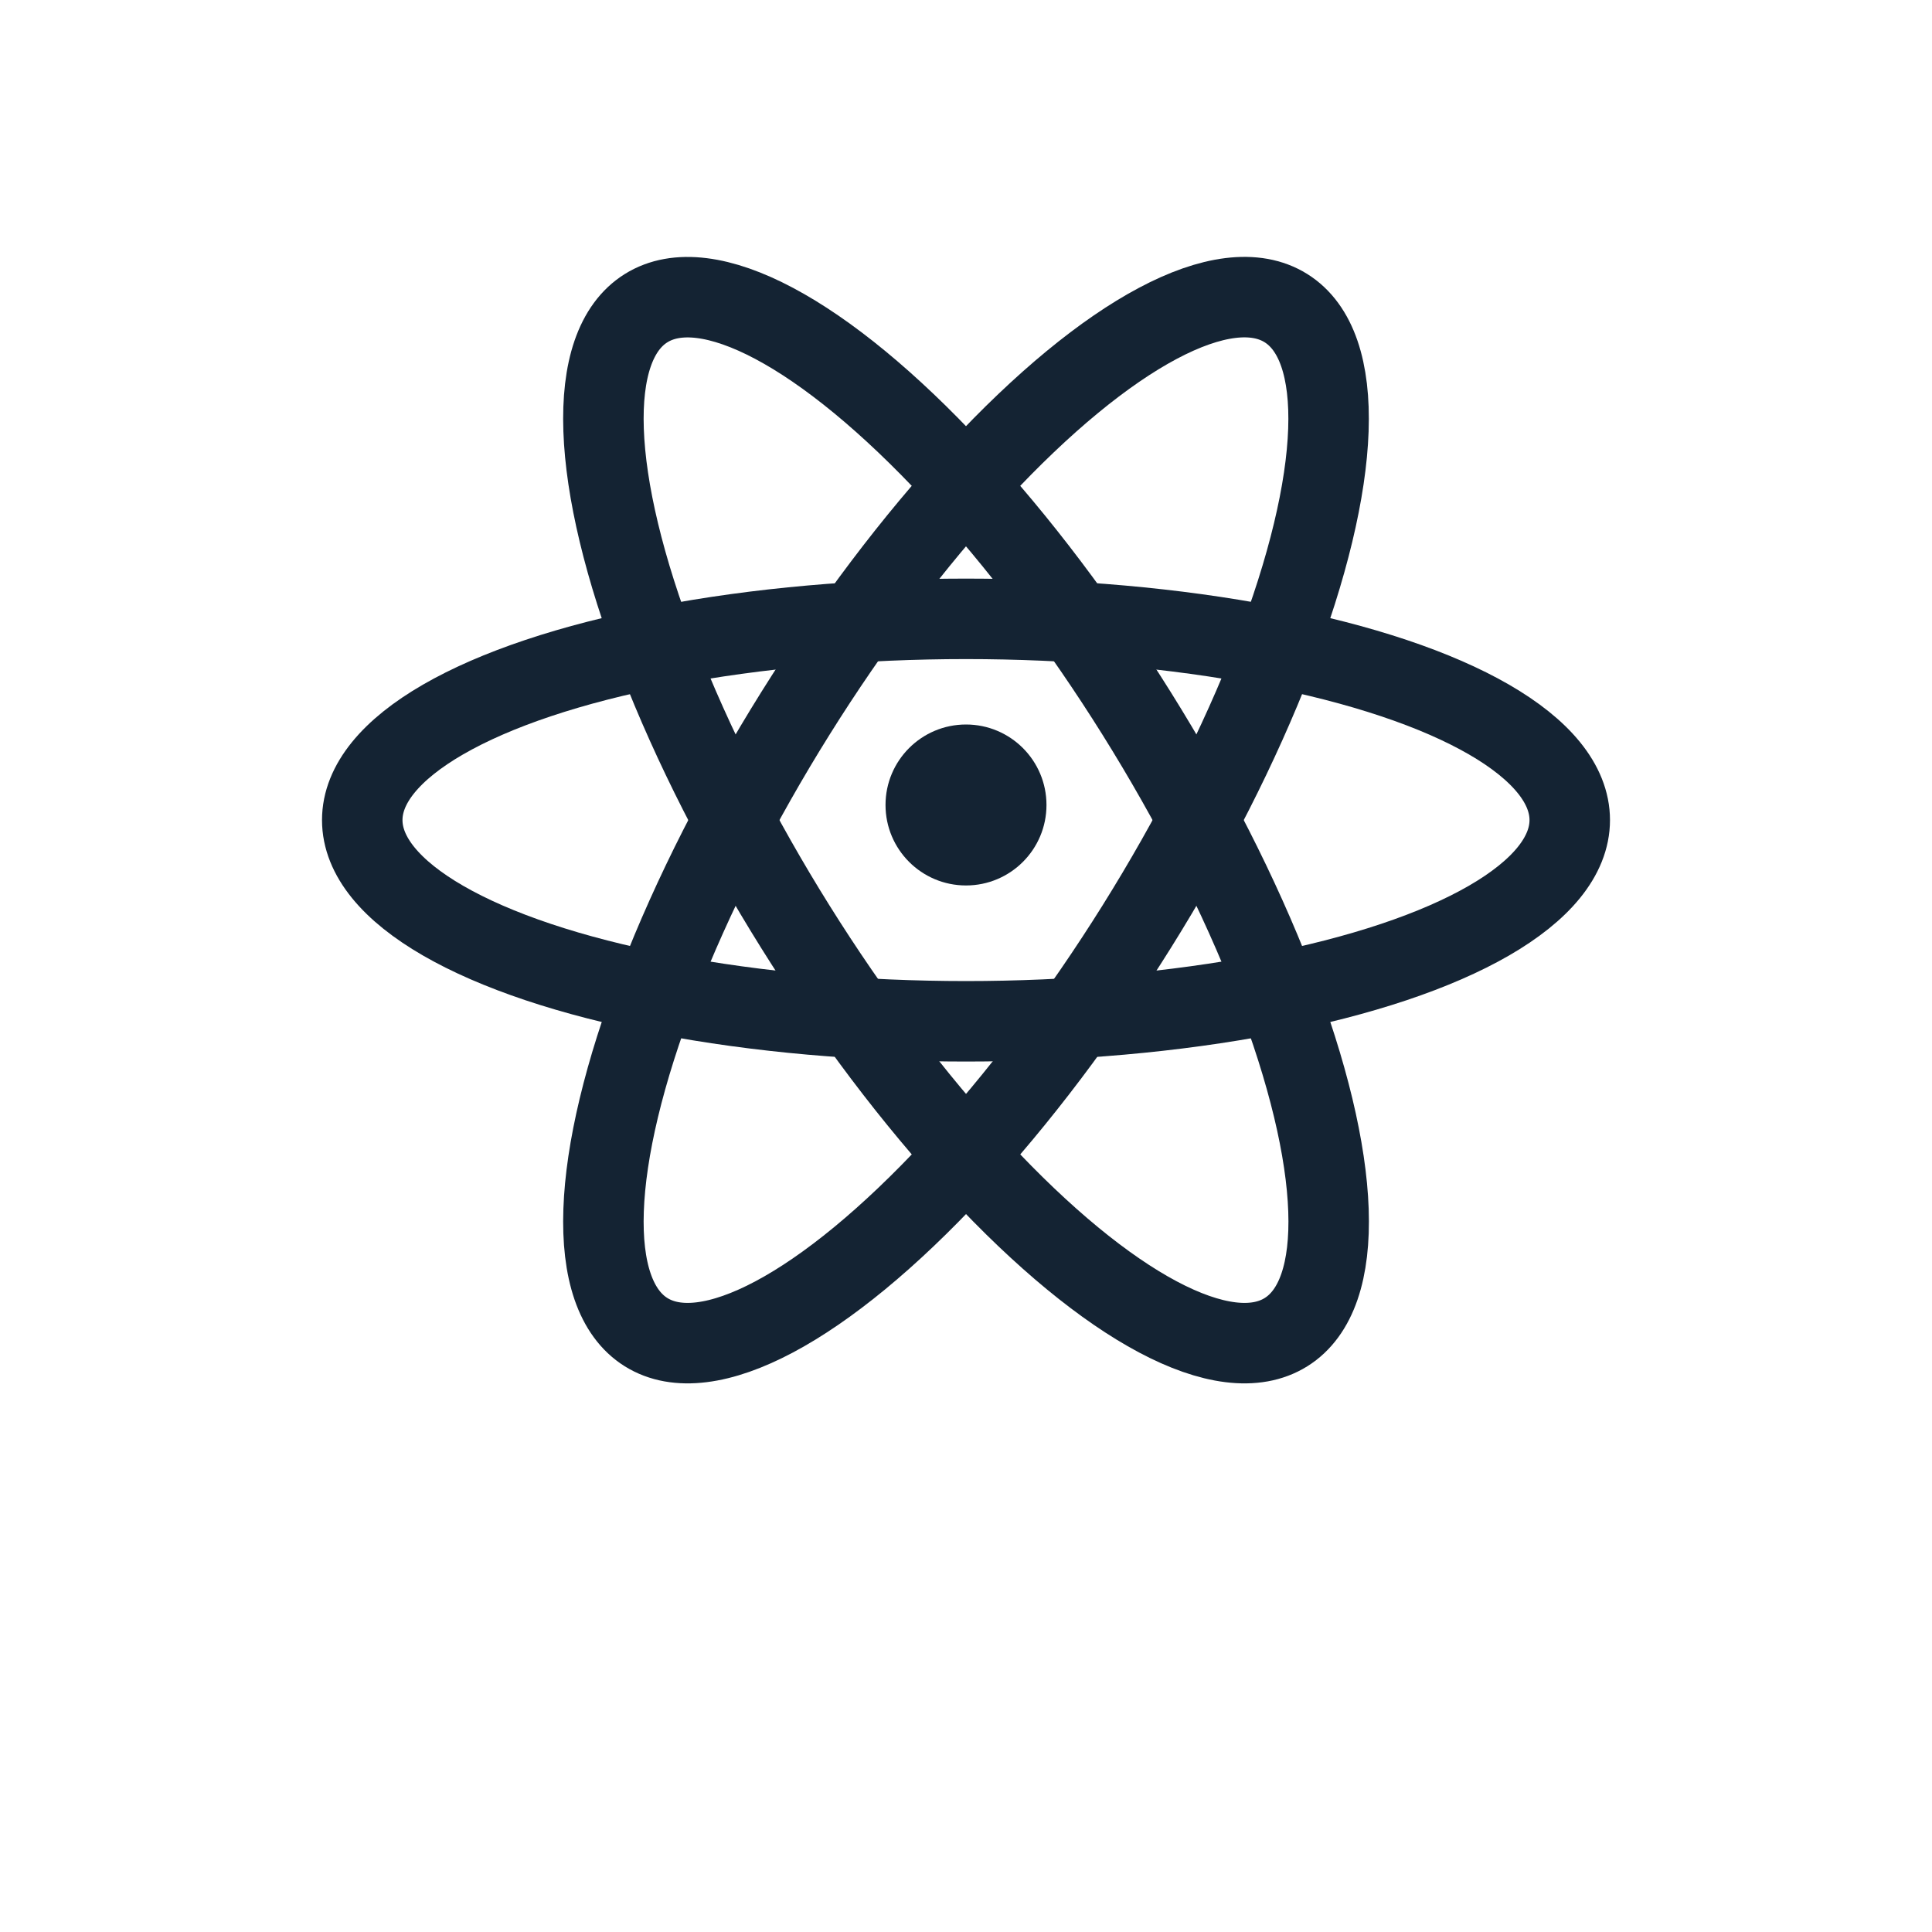 <svg width="32" height="32" viewBox="0 0 32 32" fill="none" xmlns="http://www.w3.org/2000/svg">
<circle cx="16" cy="13.333" r="1.333" fill="#142333"/>
<ellipse cx="16" cy="13.583" rx="10" ry="3.333" stroke="#142333" stroke-width="1.333" stroke-linecap="round" stroke-linejoin="round"/>
<ellipse cx="16" cy="13.584" rx="10" ry="3.333" transform="rotate(-58 16 13.584)" stroke="#142333" stroke-width="1.333" stroke-linecap="round" stroke-linejoin="round"/>
<ellipse cx="10" cy="3.333" rx="10" ry="3.333" transform="matrix(-0.53 -0.848 -0.848 0.53 24.127 20.298)" stroke="#142333" stroke-width="1.333" stroke-linecap="round" stroke-linejoin="round"/>
</svg>
